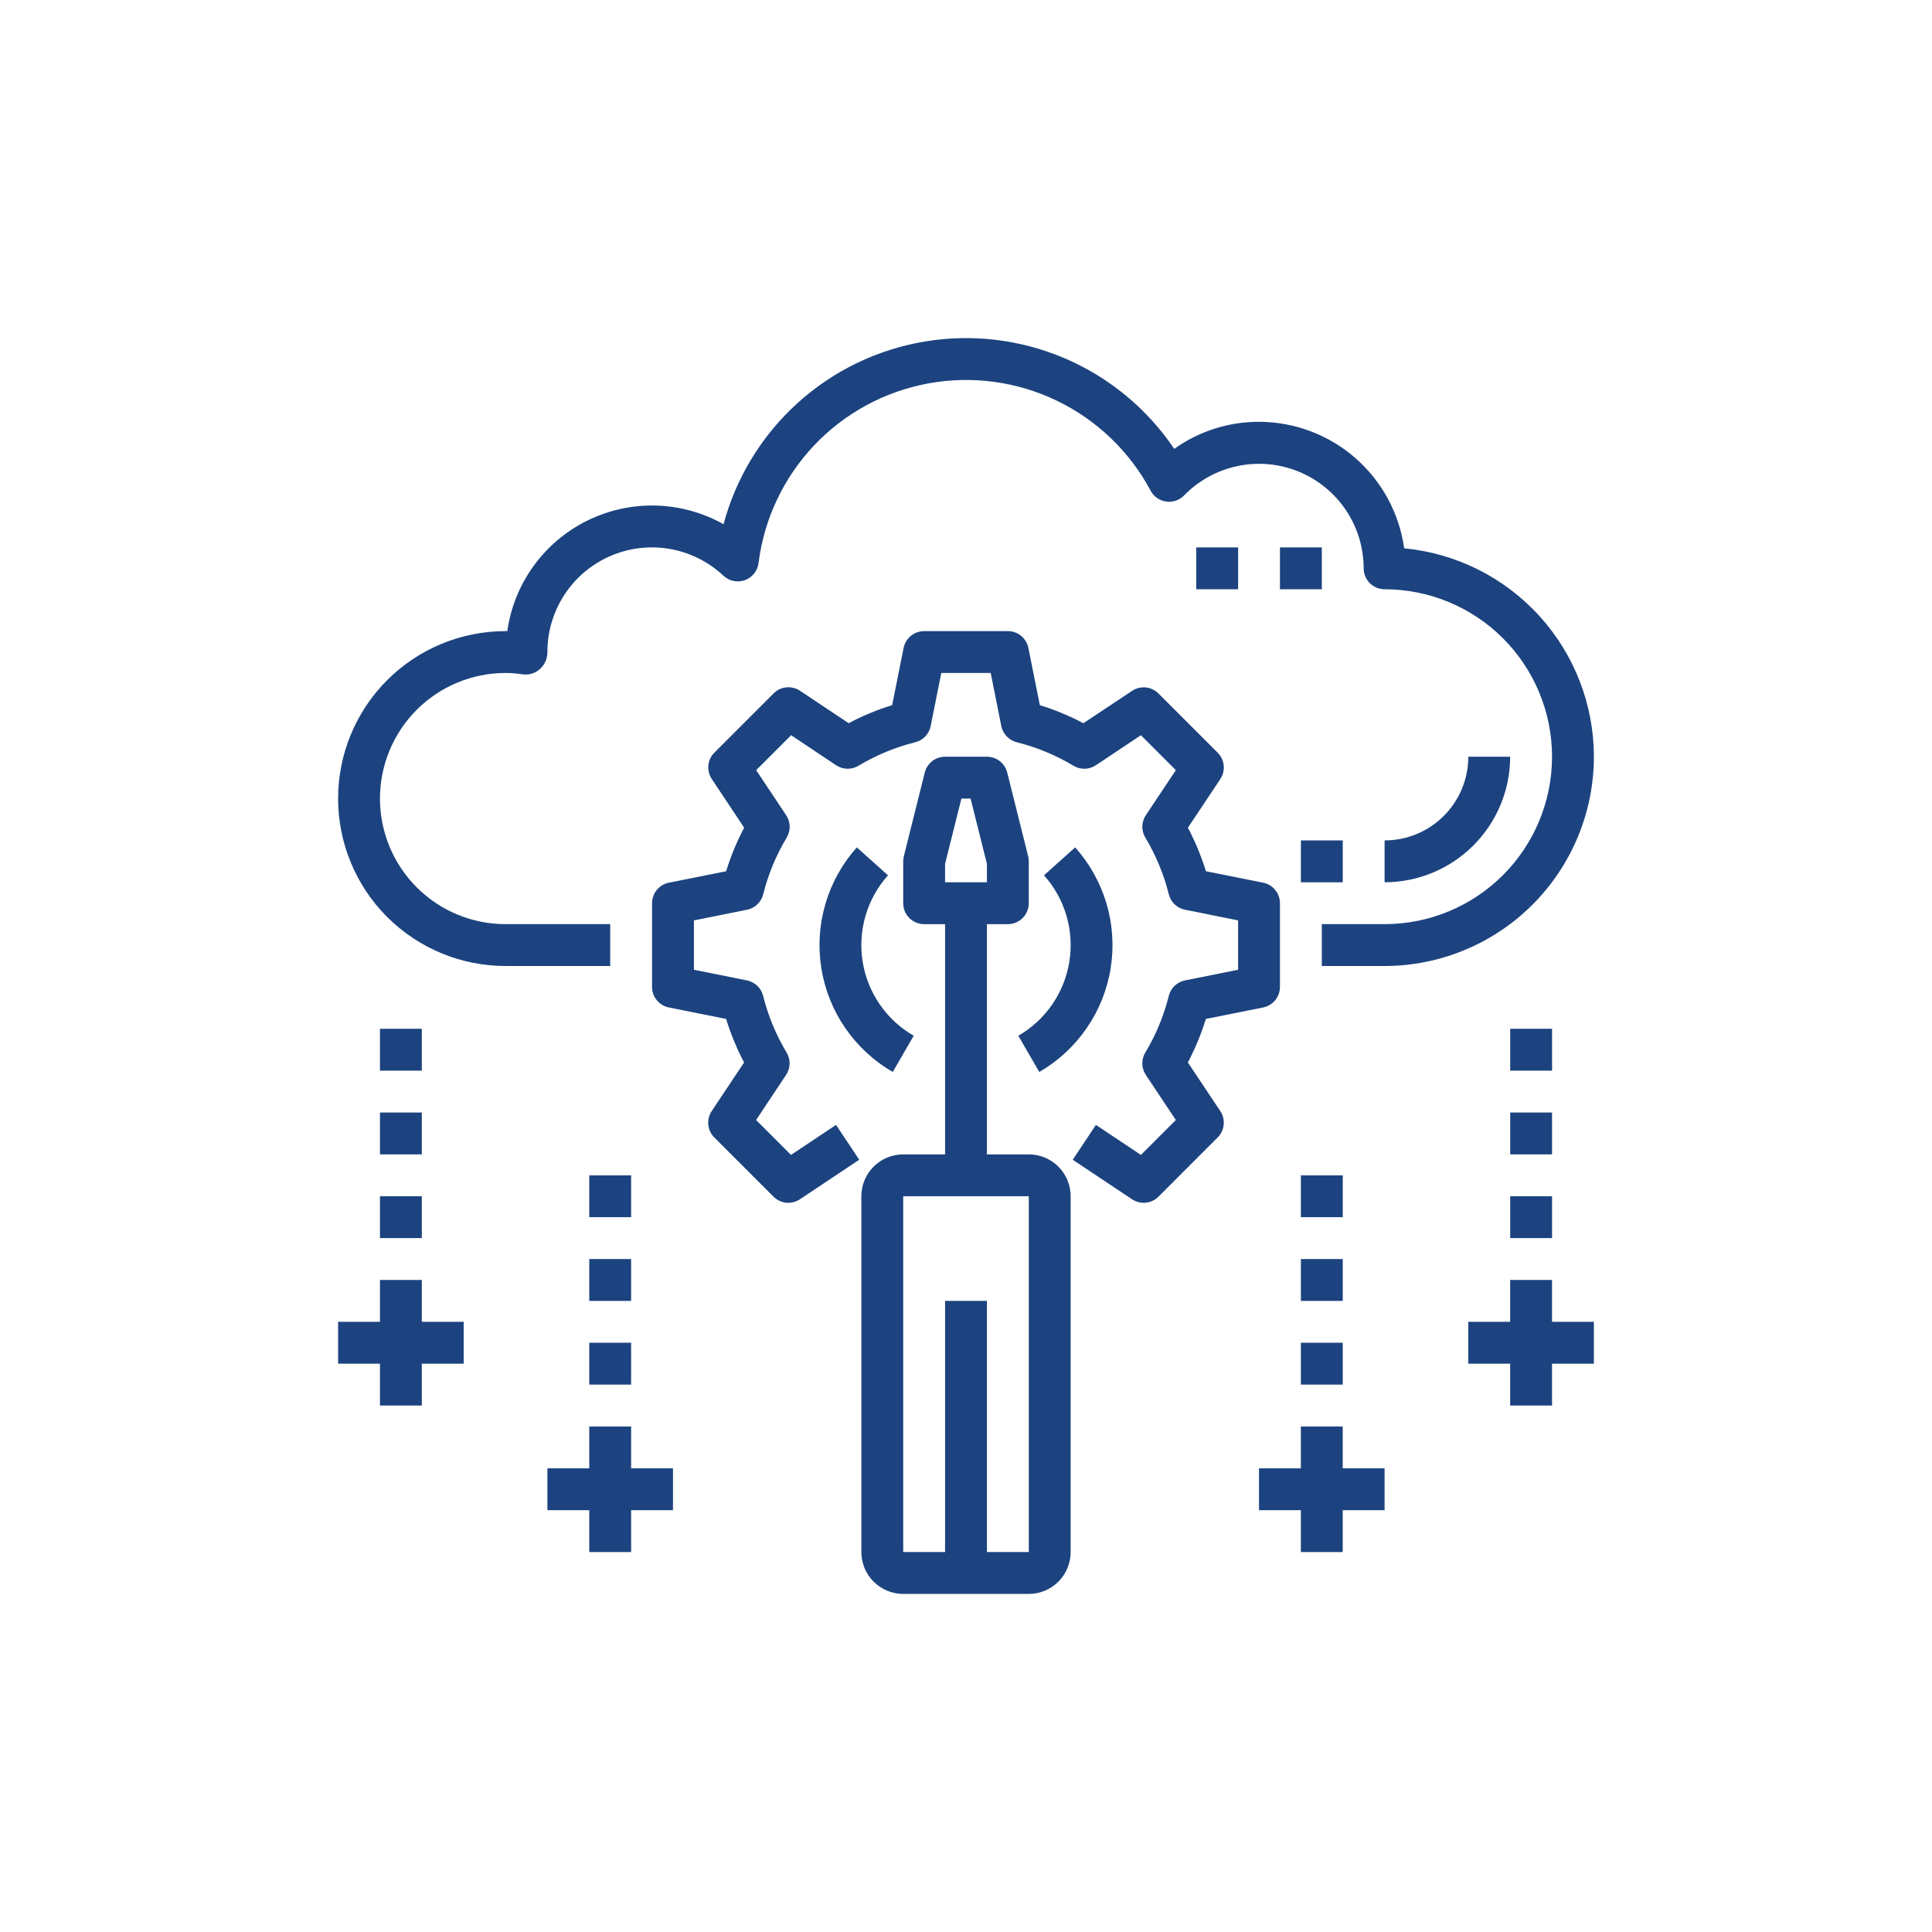 <svg width="120" height="120" viewBox="0 0 120 120" fill="none" xmlns="http://www.w3.org/2000/svg">
<path d="M99 47C98.996 43.764 97.787 40.645 95.608 38.252C93.429 35.859 90.437 34.363 87.216 34.056C86.912 31.88 85.833 29.887 84.176 28.443C82.52 27 80.397 26.203 78.2 26.2C76.312 26.194 74.47 26.782 72.934 27.88C71.262 25.398 68.911 23.45 66.162 22.268C63.414 21.086 60.383 20.72 57.431 21.213C54.48 21.707 51.733 23.039 49.519 25.051C47.304 27.063 45.715 29.67 44.941 32.56C43.654 31.838 42.21 31.44 40.735 31.401C39.259 31.363 37.797 31.684 36.473 32.338C35.15 32.992 34.007 33.959 33.141 35.155C32.276 36.35 31.715 37.739 31.508 39.2H31.4C28.642 39.2 25.997 40.296 24.046 42.246C22.096 44.197 21 46.842 21 49.6C21 52.359 22.096 55.004 24.046 56.954C25.997 58.905 28.642 60 31.4 60H37.9V57.4H31.4C29.331 57.4 27.347 56.579 25.885 55.116C24.422 53.653 23.6 51.669 23.6 49.6C23.6 47.532 24.422 45.548 25.885 44.085C27.347 42.622 29.331 41.8 31.4 41.8C31.775 41.803 32.149 41.834 32.519 41.891C32.708 41.909 32.898 41.886 33.078 41.825C33.257 41.764 33.421 41.665 33.559 41.535C33.7 41.402 33.812 41.242 33.888 41.064C33.963 40.886 34.002 40.694 34 40.5C33.998 39.233 34.367 37.993 35.062 36.933C35.757 35.873 36.747 35.039 37.91 34.535C39.072 34.031 40.357 33.879 41.606 34.096C42.855 34.314 44.012 34.893 44.936 35.761C45.111 35.925 45.328 36.037 45.562 36.085C45.797 36.133 46.041 36.116 46.267 36.034C46.492 35.953 46.691 35.811 46.84 35.623C46.99 35.436 47.085 35.211 47.114 34.973C47.458 32.236 48.664 29.68 50.557 27.674C52.451 25.669 54.933 24.317 57.646 23.817C60.358 23.316 63.159 23.692 65.644 24.889C68.129 26.087 70.168 28.044 71.466 30.477C71.562 30.658 71.7 30.813 71.868 30.931C72.035 31.048 72.229 31.124 72.431 31.153C72.634 31.182 72.841 31.162 73.034 31.096C73.228 31.029 73.403 30.918 73.546 30.771C74.448 29.846 75.605 29.211 76.869 28.947C78.134 28.682 79.449 28.8 80.645 29.286C81.843 29.772 82.868 30.604 83.59 31.675C84.312 32.746 84.698 34.008 84.7 35.3C84.7 35.645 84.837 35.976 85.081 36.22C85.325 36.463 85.655 36.6 86 36.6C88.758 36.6 91.404 37.696 93.354 39.647C95.304 41.597 96.4 44.242 96.4 47C96.4 49.759 95.304 52.404 93.354 54.354C91.404 56.305 88.758 57.4 86 57.4H82.1V60H86C89.447 59.997 92.751 58.626 95.188 56.189C97.625 53.751 98.996 50.447 99 47Z" fill="#1C437F"/>
<path d="M82.1 34.001H79.5V36.6H82.1V34.001Z" fill="#1C437F"/>
<path d="M76.901 34.001H74.301V36.6H76.901V34.001Z" fill="#1C437F"/>
<path d="M91.2 47.001C91.2 48.38 90.652 49.702 89.677 50.677C88.702 51.653 87.379 52.2 86 52.2V54.8C88.068 54.798 90.051 53.976 91.513 52.514C92.975 51.051 93.798 49.069 93.8 47.001H91.2Z" fill="#1C437F"/>
<path d="M83.401 52.201H80.801V54.801H83.401V52.201Z" fill="#1C437F"/>
<path d="M73.78 65.991C74.237 65.126 74.611 64.221 74.899 63.287L78.46 62.574C78.754 62.514 79.018 62.355 79.207 62.123C79.397 61.89 79.5 61.6 79.5 61.3V56.1C79.5 55.8 79.397 55.51 79.207 55.278C79.018 55.046 78.754 54.886 78.46 54.826L74.902 54.114C74.614 53.18 74.239 52.274 73.783 51.41L75.795 48.39C75.962 48.14 76.036 47.84 76.007 47.541C75.977 47.242 75.845 46.963 75.632 46.751L71.955 43.073C71.742 42.861 71.463 42.728 71.164 42.699C70.865 42.669 70.566 42.744 70.316 42.91L67.289 44.92C66.426 44.462 65.521 44.087 64.586 43.8L63.874 40.24C63.814 39.947 63.654 39.683 63.422 39.493C63.19 39.304 62.9 39.2 62.6 39.2H57.4C57.1 39.2 56.81 39.304 56.578 39.493C56.346 39.683 56.186 39.947 56.126 40.24L55.414 43.798C54.479 44.086 53.574 44.461 52.711 44.919L49.69 42.905C49.44 42.739 49.14 42.664 48.841 42.694C48.542 42.723 48.263 42.855 48.05 43.068L44.373 46.745C44.16 46.958 44.028 47.237 43.999 47.536C43.969 47.835 44.044 48.135 44.21 48.385L46.22 51.41C45.764 52.274 45.389 53.18 45.101 54.114L41.54 54.826C41.246 54.886 40.983 55.046 40.793 55.278C40.603 55.51 40.5 55.8 40.5 56.1V61.3C40.5 61.6 40.603 61.89 40.793 62.123C40.983 62.355 41.246 62.514 41.54 62.574L45.098 63.287C45.386 64.221 45.761 65.126 46.217 65.991L44.205 69.01C44.039 69.26 43.964 69.56 43.993 69.859C44.023 70.158 44.155 70.437 44.367 70.65L48.045 74.328C48.258 74.54 48.537 74.672 48.836 74.702C49.135 74.731 49.434 74.656 49.684 74.49L53.369 72.033L51.927 69.87L49.131 71.735L46.961 69.566L48.824 66.768C48.961 66.563 49.037 66.324 49.043 66.077C49.049 65.831 48.984 65.588 48.858 65.377C48.199 64.282 47.708 63.094 47.399 61.854C47.339 61.615 47.213 61.398 47.035 61.228C46.856 61.058 46.633 60.943 46.392 60.895L43.1 60.234V57.166L46.397 56.506C46.638 56.458 46.861 56.342 47.04 56.172C47.218 56.002 47.344 55.785 47.404 55.546C47.713 54.306 48.205 53.119 48.863 52.023C48.99 51.812 49.054 51.569 49.048 51.323C49.042 51.077 48.966 50.837 48.829 50.632L46.966 47.835L49.136 45.665L51.932 47.531C52.137 47.667 52.377 47.743 52.623 47.749C52.869 47.754 53.112 47.69 53.323 47.563C54.418 46.904 55.606 46.412 56.846 46.103C57.085 46.044 57.302 45.917 57.472 45.739C57.642 45.561 57.757 45.338 57.806 45.097L58.465 41.8H61.535L62.193 45.097C62.242 45.339 62.358 45.561 62.528 45.739C62.698 45.918 62.915 46.044 63.154 46.103C64.394 46.412 65.582 46.904 66.677 47.563C66.888 47.69 67.131 47.754 67.377 47.749C67.623 47.743 67.863 47.667 68.068 47.531L70.864 45.665L73.034 47.835L71.171 50.632C71.034 50.837 70.958 51.077 70.952 51.323C70.946 51.569 71.01 51.812 71.137 52.023C71.796 53.119 72.287 54.306 72.596 55.546C72.656 55.785 72.782 56.002 72.96 56.172C73.139 56.342 73.362 56.458 73.603 56.506L76.9 57.166V60.234L73.603 60.895C73.362 60.943 73.139 61.058 72.96 61.228C72.782 61.398 72.656 61.615 72.596 61.854C72.287 63.094 71.796 64.282 71.137 65.377C71.01 65.588 70.946 65.831 70.952 66.077C70.958 66.324 71.034 66.563 71.171 66.768L73.034 69.566L70.864 71.735L68.068 69.87L66.63 72.033L70.314 74.49C70.564 74.656 70.864 74.731 71.163 74.702C71.462 74.672 71.741 74.54 71.954 74.328L75.631 70.65C75.844 70.437 75.976 70.158 76.005 69.859C76.035 69.56 75.96 69.26 75.794 69.01L73.78 65.991Z" fill="#1C437F"/>
<path d="M63.25 64.332L64.55 66.582C65.722 65.906 66.728 64.976 67.495 63.861C68.263 62.747 68.772 61.475 68.985 60.139C69.199 58.803 69.112 57.435 68.731 56.137C68.349 54.839 67.683 53.642 66.781 52.633L64.844 54.367C65.489 55.088 65.965 55.943 66.237 56.87C66.51 57.798 66.572 58.775 66.419 59.729C66.266 60.684 65.903 61.592 65.354 62.389C64.806 63.185 64.087 63.849 63.25 64.332Z" fill="#1C437F"/>
<path d="M53.219 52.633C52.316 53.642 51.65 54.839 51.269 56.137C50.888 57.436 50.801 58.803 51.015 60.139C51.228 61.475 51.738 62.747 52.505 63.862C53.273 64.976 54.279 65.906 55.451 66.582L56.751 64.332C55.913 63.849 55.194 63.185 54.646 62.389C54.097 61.593 53.733 60.684 53.581 59.73C53.428 58.775 53.489 57.798 53.762 56.871C54.034 55.943 54.51 55.088 55.154 54.367L53.219 52.633Z" fill="#1C437F"/>
<path d="M63.9 71.701H61.3V57.401H62.6C62.945 57.401 63.276 57.264 63.519 57.02C63.763 56.776 63.9 56.445 63.9 56.1V53.501C63.9 53.394 63.887 53.288 63.861 53.185L62.561 47.985C62.491 47.703 62.328 47.454 62.1 47.276C61.871 47.097 61.59 47.001 61.3 47.001H58.7C58.41 47.001 58.129 47.097 57.9 47.276C57.672 47.454 57.509 47.703 57.439 47.985L56.139 53.185C56.113 53.288 56.1 53.394 56.1 53.501V56.1C56.1 56.445 56.237 56.776 56.481 57.02C56.725 57.264 57.055 57.401 57.4 57.401H58.7V71.701H56.1C55.41 71.701 54.749 71.974 54.261 72.462C53.774 72.95 53.5 73.611 53.5 74.3V96.4C53.5 97.09 53.774 97.751 54.261 98.239C54.749 98.727 55.41 99.001 56.1 99.001H63.9C64.59 99.001 65.251 98.727 65.739 98.239C66.226 97.751 66.5 97.09 66.5 96.4V74.3C66.5 73.611 66.226 72.95 65.739 72.462C65.251 71.974 64.59 71.701 63.9 71.701ZM58.7 53.66L59.715 49.6H60.285L61.3 53.66V54.8H58.7V53.66ZM61.3 96.4V80.8H58.7V96.4H56.1V74.3H63.9V96.4H61.3Z" fill="#1C437F"/>
<path d="M39.2 88.601H36.6V91.201H34V93.801H36.6V96.401H39.2V93.801H41.8V91.201H39.2V88.601Z" fill="#1C437F"/>
<path d="M39.2 83.4H36.6V86H39.2V83.4Z" fill="#1C437F"/>
<path d="M39.2 78.201H36.6V80.801H39.2V78.201Z" fill="#1C437F"/>
<path d="M39.2 73.001H36.6V75.6H39.2V73.001Z" fill="#1C437F"/>
<path d="M26.2 79.501H23.6V82.1H21V84.701H23.6V87.3H26.2V84.701H28.8V82.1H26.2V79.501Z" fill="#1C437F"/>
<path d="M26.2 74.3H23.6V76.9H26.2V74.3Z" fill="#1C437F"/>
<path d="M26.2 69.101H23.6V71.701H26.2V69.101Z" fill="#1C437F"/>
<path d="M26.2 63.9H23.6V66.5H26.2V63.9Z" fill="#1C437F"/>
<path d="M83.399 88.601H80.799V91.201H78.199V93.801H80.799V96.401H83.399V93.801H85.999V91.201H83.399V88.601Z" fill="#1C437F"/>
<path d="M83.401 83.4H80.801V86H83.401V83.4Z" fill="#1C437F"/>
<path d="M83.401 78.201H80.801V80.801H83.401V78.201Z" fill="#1C437F"/>
<path d="M83.401 73.001H80.801V75.6H83.401V73.001Z" fill="#1C437F"/>
<path d="M96.399 79.501H93.799V82.1H91.199V84.701H93.799V87.3H96.399V84.701H98.999V82.1H96.399V79.501Z" fill="#1C437F"/>
<path d="M96.401 74.3H93.801V76.9H96.401V74.3Z" fill="#1C437F"/>
<path d="M96.401 69.101H93.801V71.701H96.401V69.101Z" fill="#1C437F"/>
<path d="M96.401 63.9H93.801V66.5H96.401V63.9Z" fill="#1C437F"/>
</svg>
